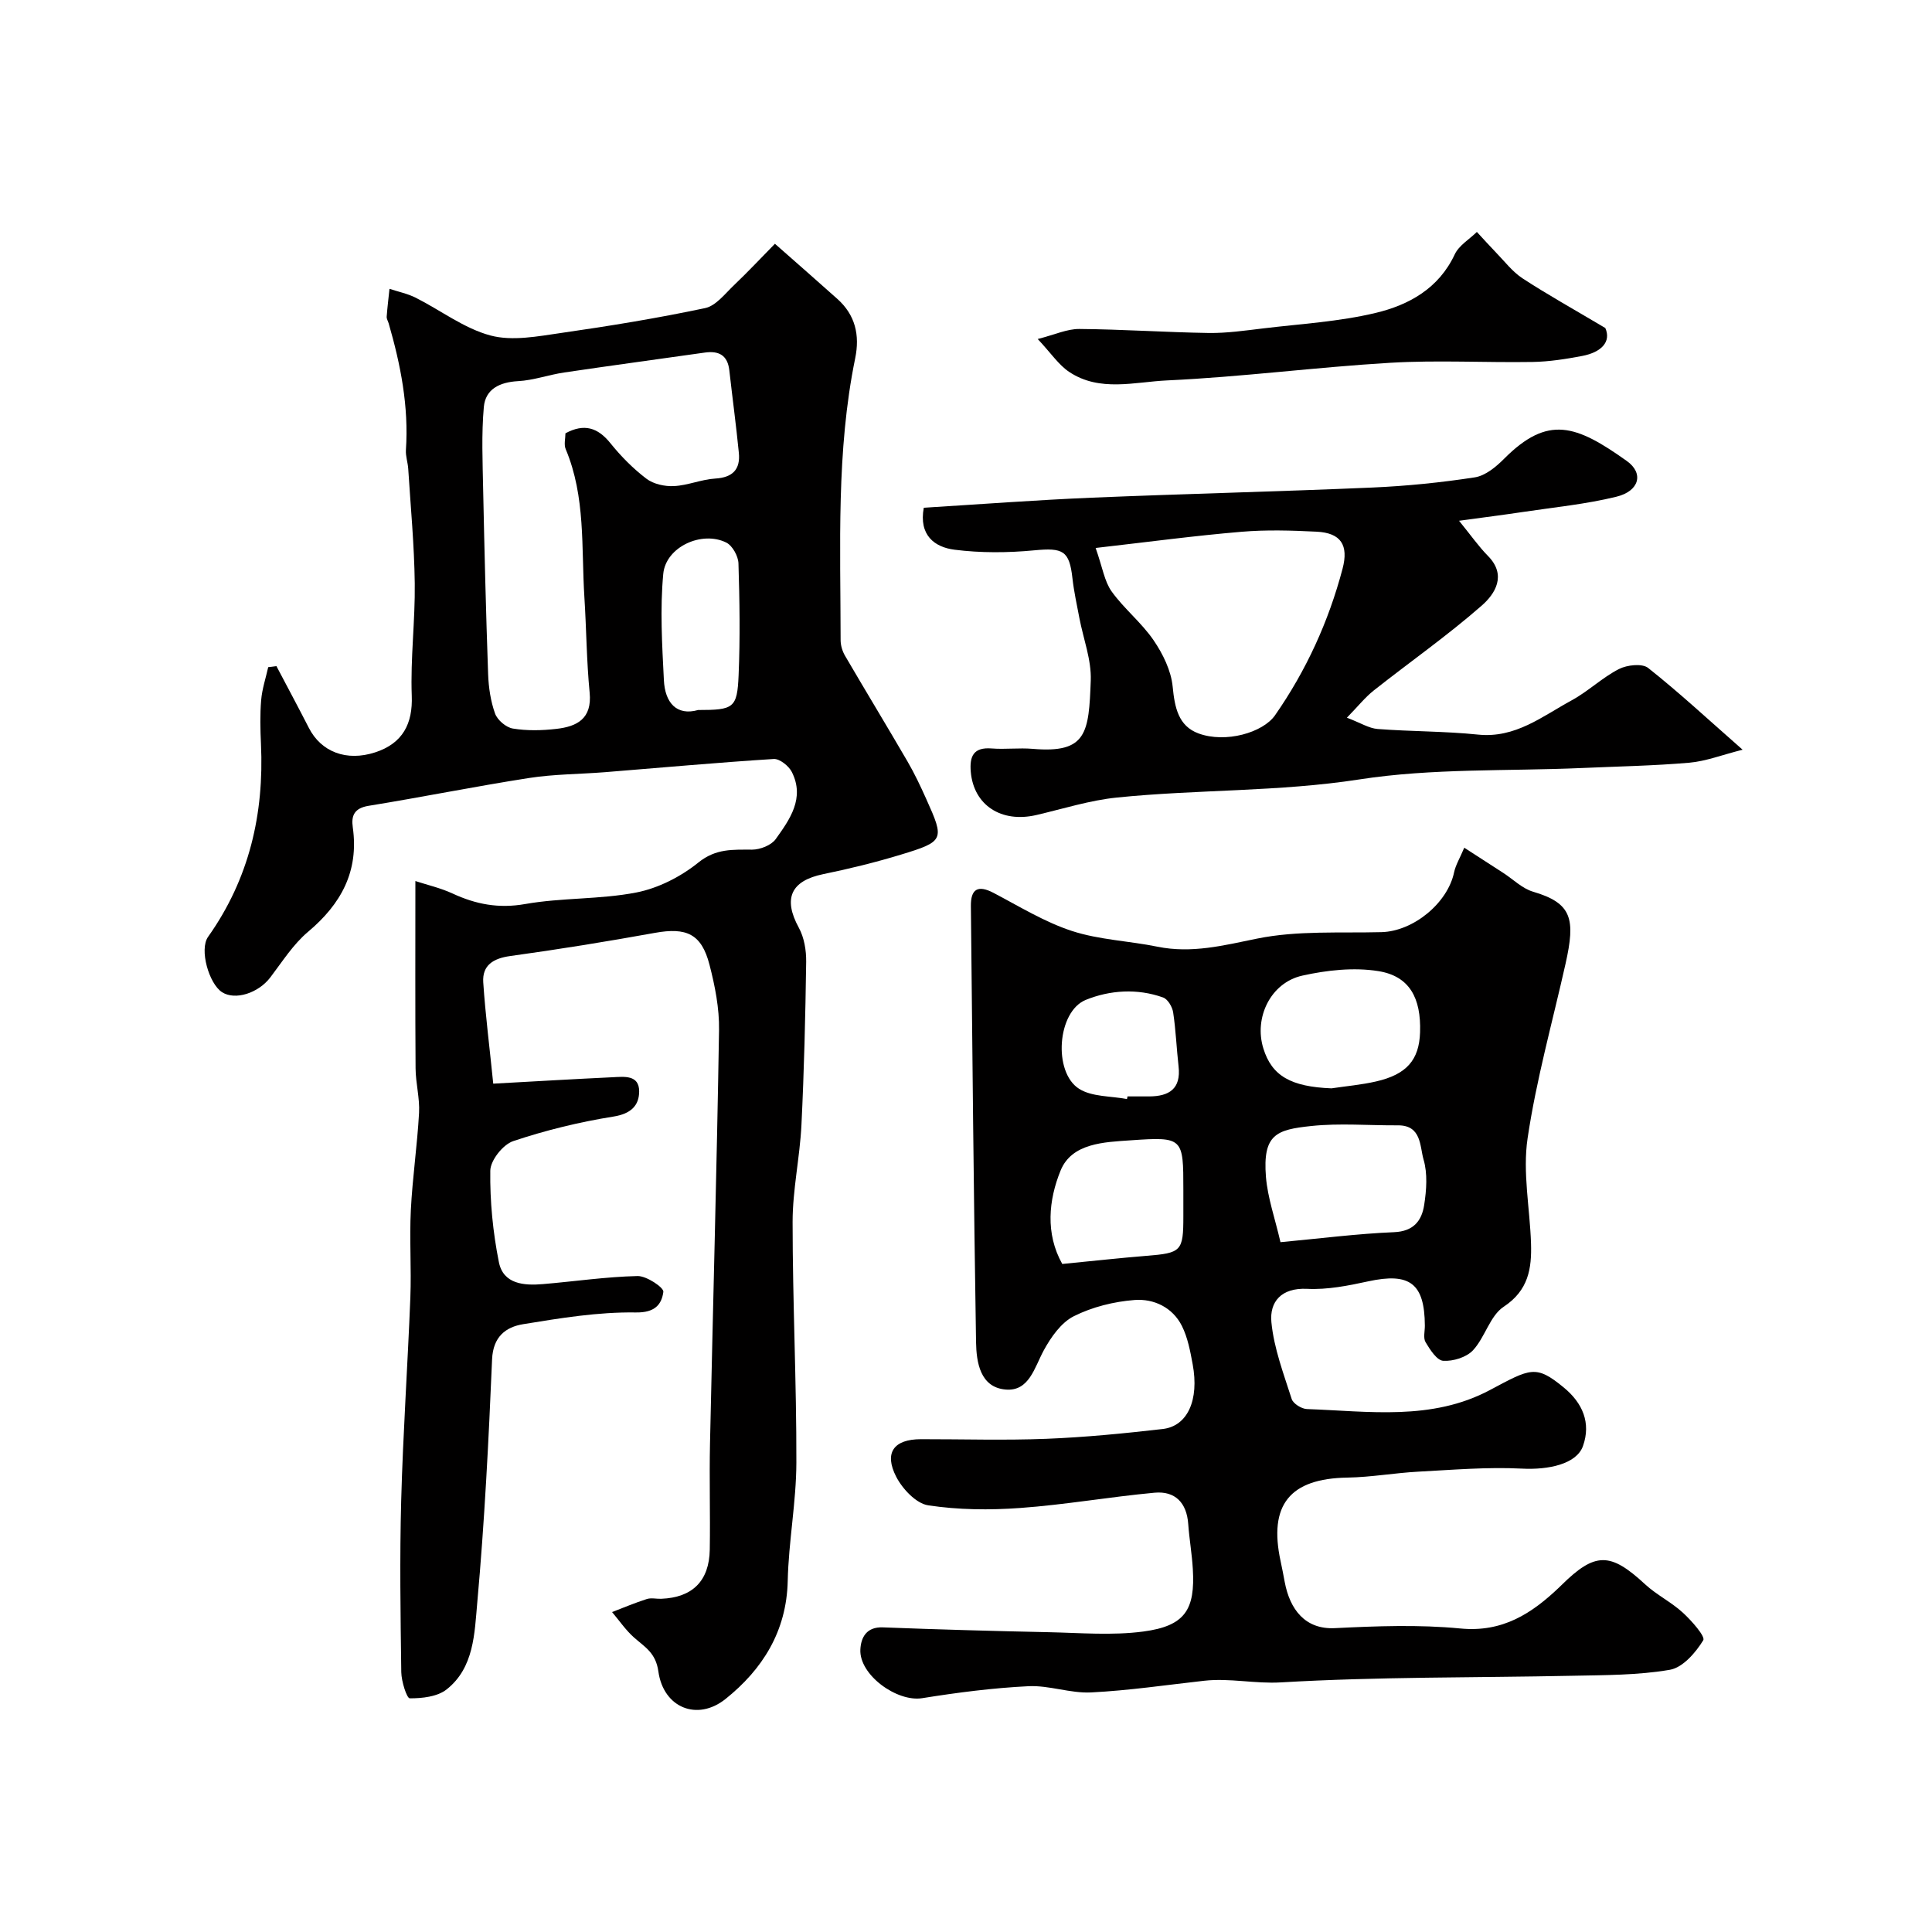 <svg enable-background="new 0 0 400 400" viewBox="0 0 400 400" xmlns="http://www.w3.org/2000/svg"><g fill="#010000"><path d="m102.12 224.36c8.58-.47 16.65-.95 24.72-1.33 2.36-.11 5.49-.54 5.49 2.92 0 2.96-1.73 4.65-5.3 5.22-7.03 1.12-14.04 2.83-20.79 5.09-2.11.71-4.7 3.98-4.73 6.11-.09 6.32.54 12.74 1.78 18.95.91 4.55 5.19 4.88 9.12 4.54 6.53-.55 13.05-1.52 19.59-1.67 1.86-.04 5.47 2.39 5.34 3.28-.36 2.59-1.72 4.33-5.72 4.26-7.77-.12-15.6 1.17-23.32 2.43-3.59.59-6.22 2.59-6.42 7.28-.71 16.81-1.56 33.64-3.07 50.39-.57 6.3-.64 13.47-6.36 17.96-1.91 1.5-5.04 1.84-7.61 1.83-.62 0-1.73-3.5-1.76-5.41-.16-11.83-.34-23.67-.02-35.49.38-14.04 1.35-28.07 1.9-42.11.23-6.02-.2-12.08.1-18.09.34-6.71 1.33-13.39 1.7-20.1.17-3.06-.7-6.16-.72-9.25-.09-12.58-.04-25.16-.04-38.76 2.44.8 5.18 1.42 7.67 2.57 4.85 2.25 9.57 3.16 15.07 2.19 7.58-1.34 15.47-.92 23.01-2.39 4.55-.89 9.22-3.28 12.85-6.21s7.15-2.65 11.12-2.66c1.67-.01 3.96-.9 4.88-2.18 2.93-4.09 6.07-8.48 3.34-13.9-.63-1.25-2.52-2.76-3.74-2.69-11.65.73-23.28 1.8-34.92 2.73-5.26.42-10.58.4-15.77 1.21-11.1 1.73-22.13 3.96-33.22 5.76-2.94.48-3.6 2.04-3.25 4.45 1.29 9.11-2.41 15.87-9.26 21.63-3.08 2.59-5.34 6.19-7.82 9.45-2.47 3.24-7.27 4.8-9.99 3.05-2.7-1.74-4.75-8.83-2.89-11.46 8.52-12.02 11.62-25.44 10.95-39.95-.14-3.01-.21-6.05.04-9.05.19-2.3.95-4.55 1.46-6.83.57-.07 1.13-.14 1.7-.22 2.24 4.26 4.52 8.5 6.71 12.78 2.56 5.02 7.82 7 13.73 5.08 5.75-1.87 7.8-5.98 7.58-11.71-.29-7.74.72-15.53.62-23.29-.1-7.91-.85-15.81-1.35-23.7-.08-1.3-.56-2.61-.48-3.9.61-9-1.09-17.66-3.57-26.22-.14-.47-.45-.94-.41-1.4.14-1.92.38-3.84.58-5.75 1.82.6 3.74.99 5.43 1.84 5.18 2.61 10.02 6.36 15.48 7.82 4.53 1.21 9.81.17 14.67-.53 9.97-1.43 19.92-3.06 29.76-5.14 2.24-.47 4.13-2.98 5.99-4.75 2.92-2.78 5.68-5.73 8.47-8.57 4.79 4.22 8.88 7.8 12.93 11.42 3.72 3.33 4.67 7.5 3.69 12.28-3.95 19.3-3.03 38.86-3.02 58.36 0 1.08.36 2.29.91 3.23 4.28 7.33 8.69 14.58 12.95 21.91 1.46 2.51 2.71 5.16 3.9 7.82 3.78 8.39 3.7 8.72-5.3 11.46-5.27 1.6-10.65 2.92-16.05 4.03-6.73 1.38-8.36 5.06-5.06 11.1 1.11 2.03 1.55 4.69 1.52 7.05-.16 11.27-.43 22.54-.98 33.79-.33 6.71-1.83 13.39-1.83 20.08 0 16.6.82 33.2.78 49.8-.02 8.17-1.61 16.33-1.79 24.51-.23 10.45-5.24 18.33-12.87 24.44-5.86 4.69-12.87 1.81-13.91-5.69-.54-3.89-2.82-5.06-5.06-7.05-1.71-1.52-3.03-3.48-4.53-5.25 2.4-.92 4.76-1.92 7.2-2.7.91-.29 1.99-.01 2.98-.05 6.45-.25 9.94-3.68 10.05-10.17.12-7.33-.11-14.67.05-22 .61-28.53 1.41-57.06 1.87-85.59.07-4.5-.84-9.13-1.98-13.52-1.65-6.39-4.77-7.77-11.3-6.59-9.96 1.8-19.95 3.42-29.98 4.8-3.51.49-5.78 1.92-5.56 5.43.45 6.79 1.33 13.57 2.07 20.99zm14.95-134.65c3.88-2.09 6.7-1.19 9.31 2.05 2.18 2.71 4.69 5.25 7.45 7.35 1.47 1.12 3.81 1.63 5.71 1.53 2.87-.14 5.68-1.39 8.55-1.56 3.61-.22 5.22-1.9 4.88-5.33-.56-5.7-1.33-11.37-1.97-17.06-.35-3.15-2.17-4.11-5.1-3.69-9.7 1.38-19.4 2.68-29.09 4.12-3.2.47-6.34 1.62-9.54 1.79-3.81.21-6.77 1.63-7.1 5.37-.5 5.64-.25 11.35-.14 17.03.27 12.76.58 25.52 1.03 38.27.1 2.75.52 5.6 1.44 8.16.49 1.35 2.29 2.88 3.7 3.1 2.92.48 6 .41 8.96.07 4.29-.48 7.45-2.09 6.92-7.51-.64-6.57-.67-13.19-1.09-19.78-.65-10.28.28-20.75-3.86-30.61-.42-.96-.06-2.26-.06-3.3zm27.47 57.29c7.37 0 8.09-.39 8.38-7.19.33-7.71.21-15.46-.03-23.17-.05-1.5-1.24-3.66-2.51-4.3-5.05-2.53-12.54.88-13.06 6.48-.68 7.27-.24 14.66.13 21.99.22 4.64 2.61 7.46 7.09 6.19z"/><path d="m303.16 175.51c3.02 1.95 5.55 3.58 8.08 5.22 2.05 1.33 3.93 3.23 6.17 3.89 8.07 2.37 8.8 5.63 6.72 14.91-2.7 12.04-6.06 23.98-7.86 36.15-1.05 7.06.48 14.49.71 21.75.16 5.19-.51 9.72-5.66 13.12-2.84 1.87-3.86 6.33-6.35 9.01-1.36 1.46-4.12 2.31-6.17 2.18-1.32-.09-2.73-2.31-3.65-3.85-.52-.87-.14-2.28-.15-3.44-.05-8.76-3.13-11.03-11.73-9.16-4.14.9-8.45 1.76-12.64 1.55-5.38-.26-7.81 2.71-7.4 6.92.52 5.39 2.53 10.66 4.2 15.89.31.96 2.04 2.04 3.15 2.08 12.8.45 25.83 2.48 37.88-3.93 8.43-4.48 9.5-5.32 15.34-.5 3.85 3.18 5.64 7.28 3.94 12.08-1.32 3.74-7.13 4.97-12.66 4.68-7.11-.36-14.28.25-21.41.63-4.91.26-9.8 1.15-14.71 1.23-11.9.19-16.36 5.64-13.82 17.33.31 1.43.58 2.86.85 4.3 1.06 5.63 4.2 9.85 10.39 9.54 8.64-.43 17.39-.76 25.97.07 8.75.85 14.8-3.1 20.54-8.59.12-.12.24-.23.36-.35 7.01-6.93 10.14-6.89 17.35-.21 2.38 2.2 5.43 3.68 7.82 5.88 1.8 1.65 4.7 4.93 4.22 5.71-1.57 2.56-4.24 5.65-6.9 6.11-6.63 1.14-13.48 1.1-20.25 1.24-20.09.42-40.22.19-60.27 1.37-5.42.32-10.6-.93-15.89-.34-7.81.87-15.62 2.03-23.45 2.42-4.28.21-8.66-1.5-12.94-1.29-7.36.36-14.72 1.31-22.01 2.48-5.22.84-13.08-4.82-12.8-10.1.13-2.46 1.25-4.69 4.65-4.56 11.45.44 22.91.76 34.37 1 6.52.14 13.14.71 19.56-.14 8.68-1.15 10.75-4.55 10.25-12.96-.18-3.11-.73-6.19-.95-9.3-.31-4.4-2.71-6.88-6.98-6.48-9.29.86-18.51 2.49-27.8 3.16-6.33.46-12.82.4-19.06-.55-2.5-.38-5.32-3.39-6.62-5.91-2.57-5.01-.47-7.77 5.1-7.78 8.66-.01 17.34.26 25.99-.08 8.04-.32 16.08-1.11 24.09-2.03 5.16-.59 7.57-6.03 6.2-13.4-.5-2.7-1.02-5.52-2.23-7.94-1.93-3.85-5.83-5.67-9.79-5.37-4.29.33-8.77 1.44-12.59 3.36-2.61 1.31-4.72 4.32-6.2 7.03-1.96 3.59-3.03 8.58-7.93 8.15-5.26-.46-6.04-5.63-6.11-9.83-.49-30.08-.76-60.17-1.07-90.26-.04-3.5 1.41-4.46 4.69-2.74 5.34 2.8 10.57 6.04 16.24 7.89 5.64 1.84 11.8 2.05 17.68 3.25 7.12 1.45 13.72-.26 20.69-1.68 8.32-1.69 17.11-1.11 25.71-1.33 6.58-.17 13.71-6 15.04-12.41.32-1.49 1.19-2.91 2.1-5.07zm-38.05 81.67c8.18-.76 15.83-1.75 23.51-2.07 4.08-.17 5.74-2.4 6.24-5.63.48-3.09.73-6.5-.13-9.42-.79-2.71-.39-7.1-5.3-7.07-6 .04-12.04-.49-17.97.14-7.19.76-10.06 1.71-9.36 10.54.36 4.34 1.87 8.57 3.01 13.51zm10.56-31.85c3.07-.46 6.18-.73 9.2-1.42 6.37-1.45 8.95-4.46 9.14-10.19.23-7.1-2.19-11.63-8.63-12.66-5.09-.82-10.65-.2-15.74.93-6.58 1.46-10.05 8.72-8.08 15.06 1.75 5.71 5.71 7.95 14.11 8.28zm-55.74 36.36c6.34-.62 11.86-1.23 17.38-1.68 7.29-.58 7.69-.95 7.69-8.18 0-1.83 0-3.66 0-5.49 0-10.79-.02-11.01-10.91-10.25-5.47.38-12.2.55-14.52 6.29-2.45 6.04-3.18 13 .36 19.31zm13.4-34.14c.04-.18.07-.37.11-.55h4.48c4.12-.01 6.62-1.56 6.09-6.2-.42-3.73-.56-7.49-1.12-11.19-.17-1.14-1.11-2.75-2.08-3.09-5.35-1.92-11.03-1.53-16.02.5-5.91 2.41-6.8 14.97-1.37 18.41 2.69 1.69 6.57 1.47 9.91 2.12z"/><path d="m191.26 105.12c11.76-.72 23.27-1.6 34.79-2.08 19.35-.81 38.72-1.26 58.07-2.1 7.1-.31 14.21-1.03 21.23-2.11 2.18-.34 4.39-2.17 6.05-3.84 9.1-9.14 14.91-7.02 25.41.45 3.56 2.53 2.63 6.23-2.15 7.4-6.31 1.55-12.84 2.18-19.29 3.15-4.11.62-8.23 1.13-13.29 1.83 2.5 3.07 4.07 5.33 5.97 7.26 3.99 4.03 1.46 7.9-1.25 10.28-7.12 6.24-14.92 11.7-22.36 17.58-1.81 1.43-3.27 3.29-5.58 5.65 2.82 1.07 4.56 2.2 6.37 2.34 6.92.53 13.89.45 20.78 1.16 7.75.8 13.32-3.8 19.4-7.1 3.42-1.86 6.31-4.7 9.77-6.47 1.68-.86 4.81-1.21 6.05-.23 6.43 5.09 12.45 10.69 19.56 16.93-4.29 1.08-7.61 2.39-11.03 2.69-7.4.64-14.85.77-22.28 1.1-15.36.67-30.92.02-46.02 2.36-16.73 2.59-33.52 2.05-50.2 3.75-5.63.57-11.14 2.33-16.68 3.62-7.29 1.7-12.99-2.05-13.59-8.93-.28-3.22.55-5.15 4.32-4.85 2.81.22 5.68-.16 8.49.08 11.24.97 11.63-3.32 12.03-14.15.16-4.28-1.54-8.63-2.36-12.95-.52-2.73-1.12-5.45-1.43-8.2-.64-5.74-1.94-6.37-7.91-5.8-5.46.52-11.09.56-16.52-.13-4.11-.52-7.41-3-6.35-8.69zm35.58 8.33c1.43 4.05 1.82 6.91 3.31 9 2.58 3.6 6.2 6.46 8.69 10.11 1.93 2.83 3.63 6.29 3.95 9.62.42 4.29 1.17 8.13 5.35 9.67 5.59 2.06 13.33-.15 15.85-3.77 6.46-9.28 11.08-19.4 13.97-30.32 1.29-4.89-.32-7.43-5.37-7.68-5.18-.26-10.41-.42-15.56.02-9.56.8-19.09 2.08-30.19 3.35z"/><path d="m332.36 67.91c1.27 2.85-.81 5.03-4.8 5.79-3.37.64-6.81 1.18-10.23 1.24-9.83.16-19.69-.41-29.48.17-15.42.91-30.78 2.94-46.21 3.65-6.7.31-13.95 2.45-20.26-1.75-2.2-1.46-3.77-3.88-6.53-6.82 3.54-.9 6.08-2.1 8.61-2.08 8.93.07 17.86.69 26.79.83 3.76.05 7.54-.5 11.29-.95 7.79-.94 15.71-1.39 23.3-3.21 6.84-1.64 13.04-5.04 16.35-12.12.87-1.85 3.02-3.11 4.58-4.64 1.32 1.42 2.61 2.87 3.96 4.26 1.79 1.84 3.4 3.98 5.51 5.36 5.08 3.32 10.42 6.29 17.12 10.27z"/></g></svg>
